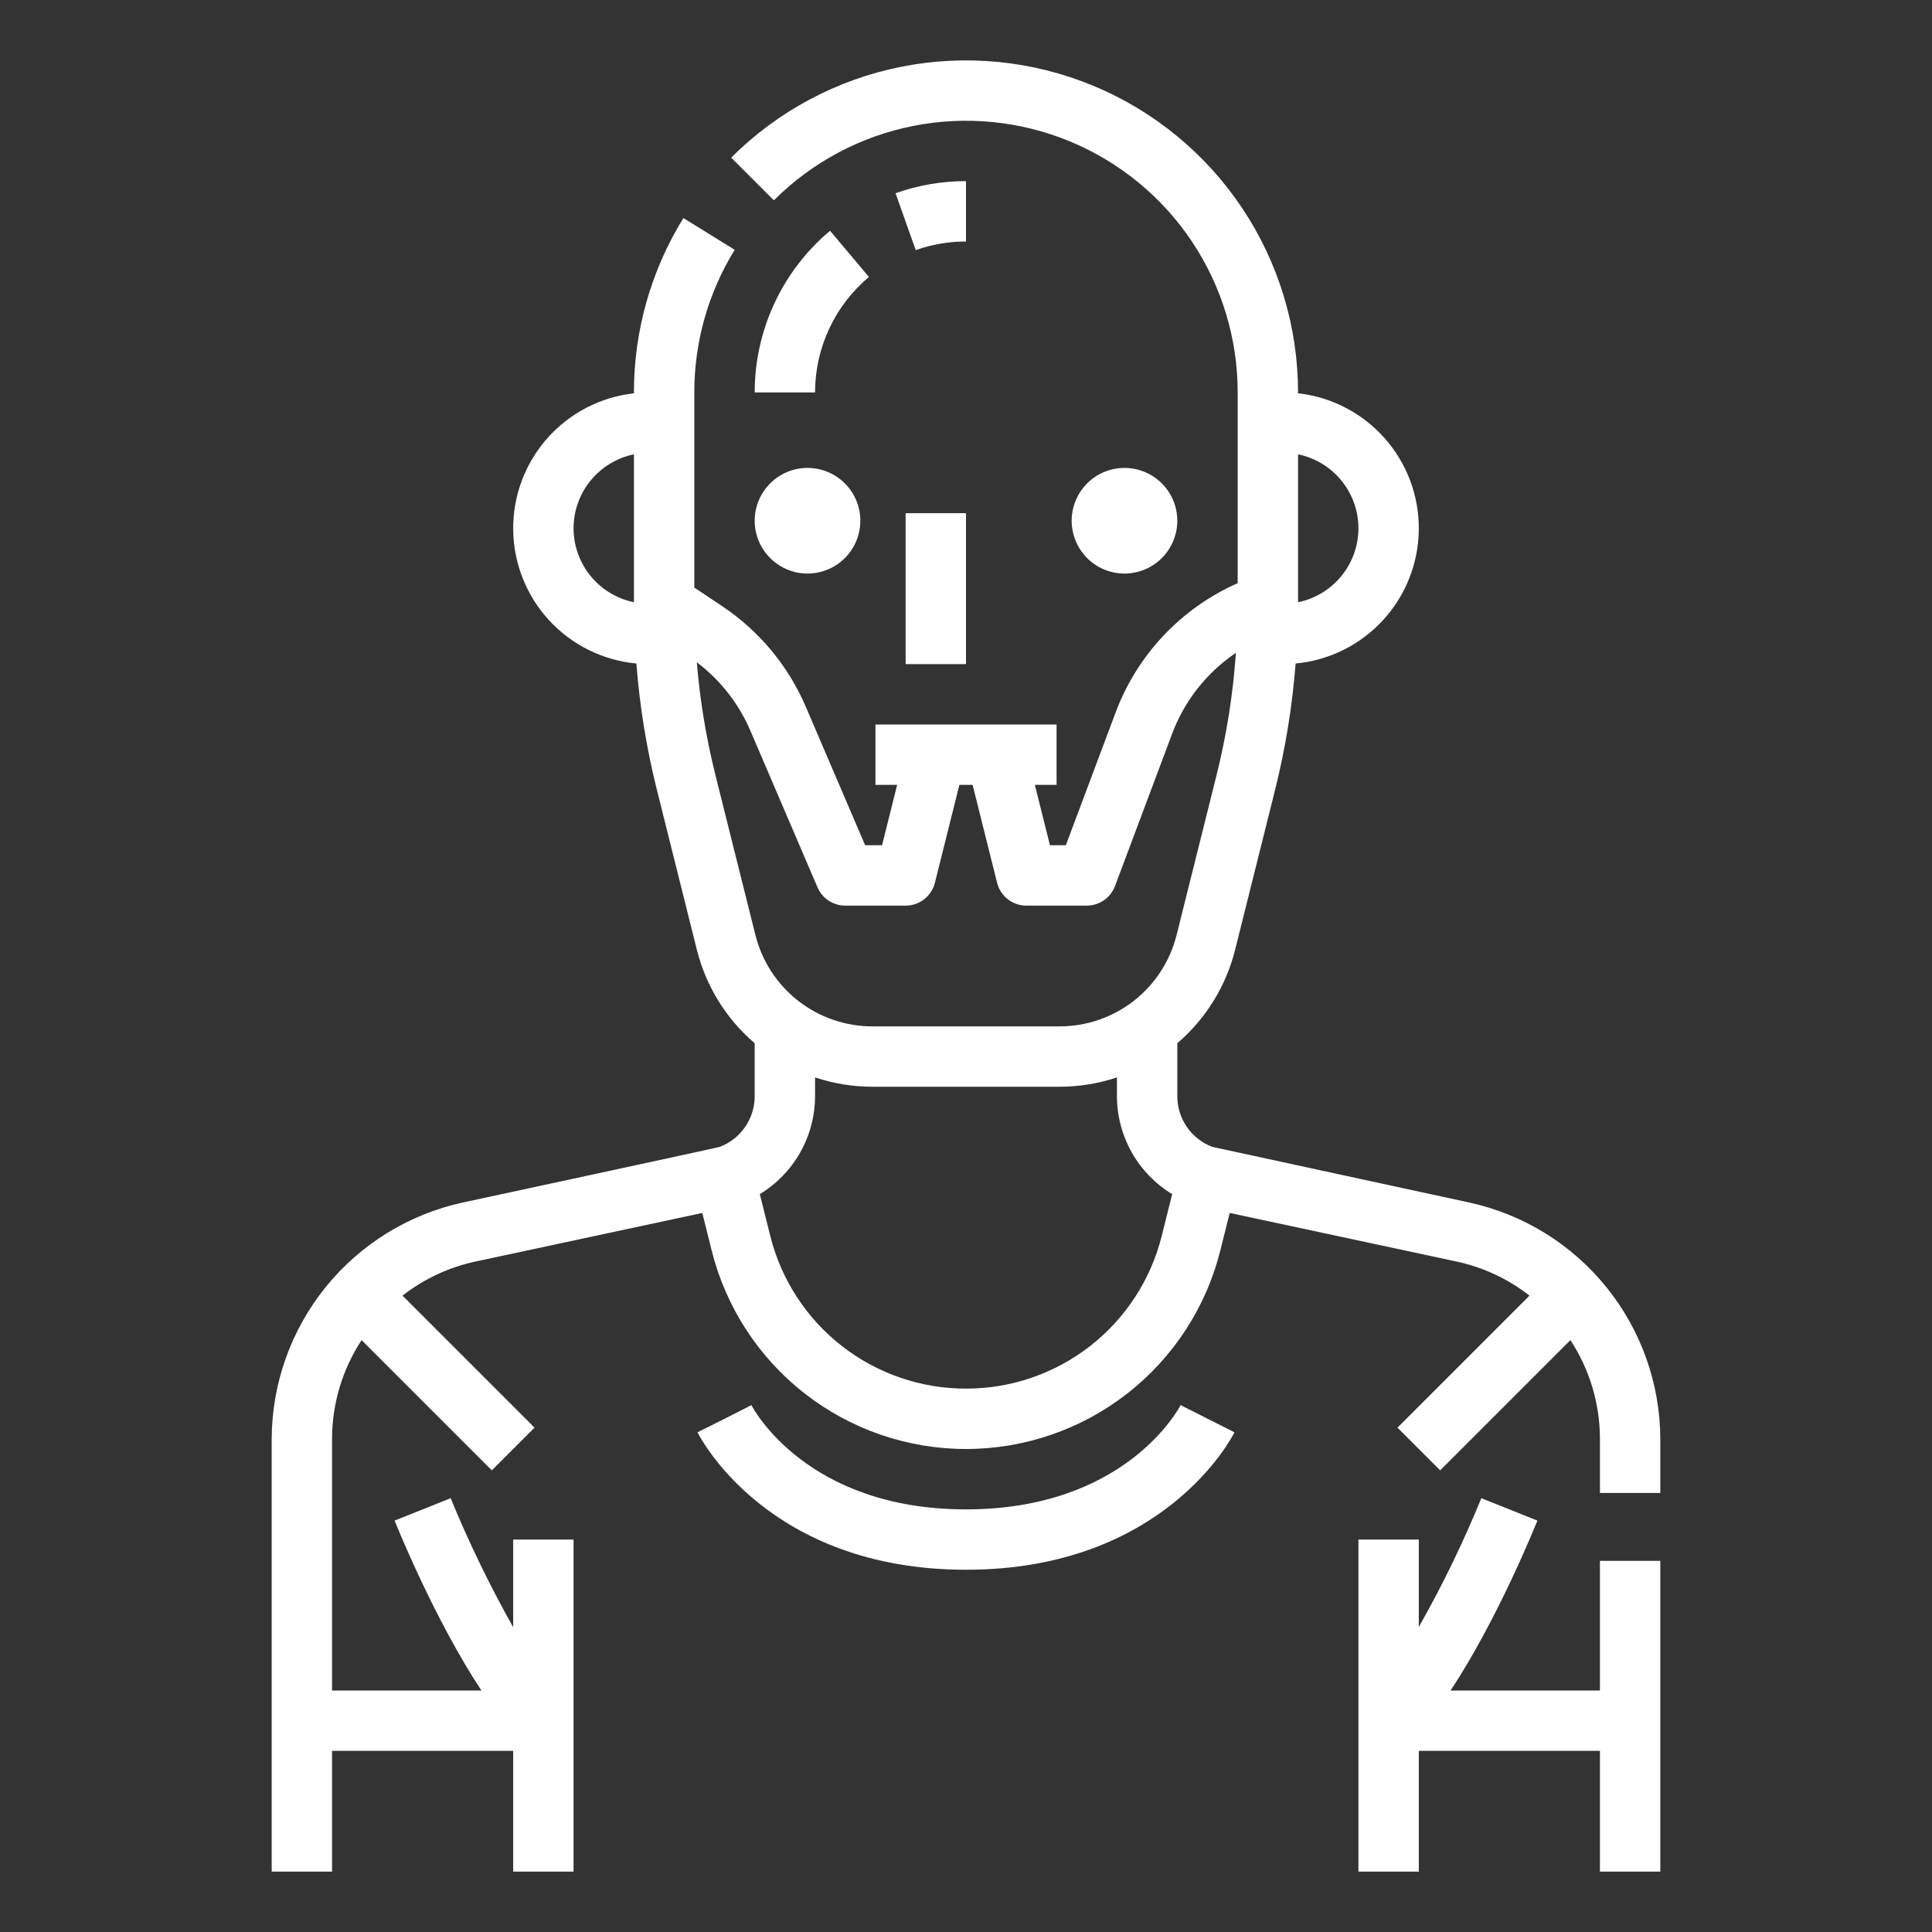 <?xml version="1.0" encoding="UTF-8"?> <svg xmlns="http://www.w3.org/2000/svg" width="512" height="512" viewBox="0 0 512 512" fill="none"><rect x="0" y="0" width="512" height="512" fill="#333333" stroke="none"/><path d="M424 448H384.42C396.887 429.141 406.896 404.3 407.428 402.971L392.572 397.029C387.781 408.75 382.246 420.153 376 431.167V408H360V496H376V464H424V496H440V413.64H424V448Z" fill="white"></path><path d="M389.406 318.688L321.26 303.93C318.545 302.901 316.205 301.072 314.552 298.684C312.899 296.297 312.009 293.464 312 290.56V276.469C319.569 269.989 324.93 261.311 327.336 251.642L337.936 209.223C340.667 198.265 342.478 187.098 343.352 175.838C352.224 175.009 360.474 170.919 366.504 164.359C372.534 157.798 375.917 149.234 375.997 140.324C376.077 131.413 372.849 122.79 366.938 116.122C361.026 109.454 352.852 105.216 343.996 104.228V104C343.995 86.596 338.834 69.584 329.164 55.113C319.495 40.642 305.752 29.364 289.673 22.704C273.594 16.044 255.901 14.3 238.831 17.695C221.762 21.09 206.082 29.47 193.775 41.775L205.088 53.088C215.157 43.019 227.987 36.161 241.953 33.383C255.92 30.605 270.397 32.031 283.553 37.48C296.71 42.93 307.955 52.158 315.866 63.999C323.777 75.839 328 89.76 328 104V154.548C320.586 157.82 313.902 162.544 308.342 168.44C302.782 174.336 298.458 181.285 295.626 188.878L282.456 224H278.246L274.246 208H280V192H232V208H237.754L233.754 224H229.275L213.563 187.338C208.907 176.452 201.178 167.16 191.321 160.6L184 155.719V104C183.986 90.65 187.693 77.56 194.705 66.2L181.1 57.792C172.524 71.678 167.988 87.679 168 104V104.228C159.144 105.216 150.97 109.454 145.058 116.122C139.147 122.79 135.919 131.413 135.999 140.324C136.079 149.234 139.462 157.798 145.492 164.359C151.522 170.919 159.772 175.009 168.644 175.838C169.518 187.098 171.329 198.265 174.06 209.224L184.66 251.642C187.067 261.312 192.429 269.99 200 276.469V290.56C199.991 293.464 199.102 296.296 197.449 298.683C195.796 301.071 193.457 302.9 190.742 303.929C190.096 304.171 122.592 318.688 122.592 318.688C108.301 321.815 95.503 329.718 86.306 341.095C77.109 352.471 72.063 366.641 72 381.27V496H88V464H136V496H152V408H136V431.238C129.784 420.183 124.249 408.759 119.427 397.028L104.572 402.971C105.104 404.299 115.113 429.141 127.58 448H88V381.27C88.014 371.985 90.734 362.905 95.828 355.142L130.343 389.657L141.657 378.343L106.668 343.355C112.331 338.931 118.921 335.847 125.946 334.333L186.115 321.444L188.597 331.374C192.355 346.406 201.03 359.749 213.243 369.285C225.456 378.82 240.506 383.999 256 383.999C271.494 383.999 286.544 378.82 298.757 369.285C310.969 359.749 319.645 346.406 323.403 331.374L325.886 321.443L386.052 334.332C393.077 335.846 399.668 338.931 405.331 343.355L370.343 378.343L381.657 389.657L416.172 355.142C421.266 362.905 423.986 371.985 424 381.27V395.641H440V381.27C439.937 366.641 434.891 352.47 425.694 341.094C416.496 329.717 403.697 321.815 389.406 318.688ZM360 140C359.995 144.609 358.4 149.075 355.486 152.645C352.571 156.216 348.515 158.672 344 159.6V120.4C348.515 121.328 352.571 123.784 355.486 127.355C358.4 130.925 359.995 135.391 360 140ZM152 140C152.005 135.391 153.6 130.925 156.514 127.355C159.429 123.784 163.485 121.328 168 120.4V159.6C163.485 158.672 159.429 156.216 156.514 152.645C153.6 149.075 152.005 144.609 152 140ZM189.582 205.343C187.14 195.547 185.495 185.57 184.663 175.509C190.89 180.216 195.782 186.466 198.856 193.641L216.647 235.151C217.264 236.59 218.289 237.817 219.596 238.679C220.903 239.541 222.434 240 224 240H240C241.784 240 243.517 239.404 244.923 238.306C246.33 237.208 247.328 235.671 247.761 233.94L254.246 208H257.754L264.239 233.94C264.672 235.671 265.67 237.208 267.077 238.306C268.483 239.404 270.216 240 272 240H288C289.629 240 291.218 239.503 292.557 238.576C293.896 237.648 294.919 236.334 295.491 234.809L310.608 194.5C313.873 185.75 319.788 178.237 327.529 173.011C326.773 183.918 325.063 194.738 322.418 205.346L311.813 247.764C310.089 254.691 306.096 260.841 300.469 265.234C294.843 269.626 287.907 272.009 280.769 272H231.231C224.092 272.008 217.157 269.626 211.53 265.233C205.904 260.839 201.91 254.689 200.187 247.761L189.582 205.343ZM256 368C244.07 368.013 232.48 364.032 223.077 356.69C213.674 349.349 207 339.07 204.12 327.493L201.361 316.458C205.813 313.755 209.497 309.954 212.06 305.42C214.623 300.885 215.98 295.769 216 290.56V285.525C220.911 287.165 226.054 288.001 231.231 288H280.769C285.946 288.001 291.089 287.165 296 285.525V290.56C296.02 295.769 297.376 300.886 299.939 305.421C302.502 309.956 306.186 313.757 310.639 316.46L307.88 327.496C304.999 339.072 298.325 349.35 288.922 356.691C279.519 364.032 267.929 368.014 256 368Z" fill="white"></path><path d="M214 152C216.769 152 219.476 151.179 221.778 149.641C224.08 148.102 225.875 145.916 226.934 143.358C227.994 140.799 228.271 137.984 227.731 135.269C227.191 132.553 225.857 130.058 223.899 128.101C221.942 126.143 219.447 124.809 216.731 124.269C214.016 123.729 211.201 124.006 208.642 125.066C206.084 126.125 203.898 127.92 202.359 130.222C200.821 132.524 200 135.231 200 138C200.004 141.712 201.48 145.27 204.105 147.895C206.73 150.52 210.288 151.996 214 152Z" fill="white"></path><path d="M312 138C312 135.231 311.179 132.524 309.641 130.222C308.102 127.92 305.916 126.125 303.358 125.066C300.799 124.006 297.984 123.729 295.269 124.269C292.553 124.809 290.058 126.143 288.1 128.101C286.143 130.058 284.809 132.553 284.269 135.269C283.729 137.984 284.006 140.799 285.066 143.358C286.125 145.916 287.92 148.102 290.222 149.641C292.524 151.179 295.231 152 298 152C301.712 151.996 305.27 150.52 307.895 147.895C310.52 145.27 311.996 141.712 312 138Z" fill="white"></path><path d="M256 136H240V176H256V136Z" fill="white"></path><path d="M256 400C213.926 400 199.714 373.5 199.13 372.372L192 376L184.845 379.578C185.588 381.065 203.658 416 256 416C308.342 416 326.412 381.065 327.155 379.578L312.87 372.372C312.286 373.5 298.074 400 256 400Z" fill="white"></path><path d="M242.674 66.282L237.326 51.2C243.322 49.075 249.638 47.993 256 48V64C251.46 63.994 246.953 64.766 242.674 66.282Z" fill="white"></path><path d="M216 104H200C199.998 95.833 201.785 87.765 205.236 80.363C208.686 72.961 213.717 66.405 219.973 61.155L230.273 73.394C225.803 77.144 222.209 81.827 219.743 87.115C217.277 92.402 216 98.166 216 104Z" fill="white"></path></svg> 